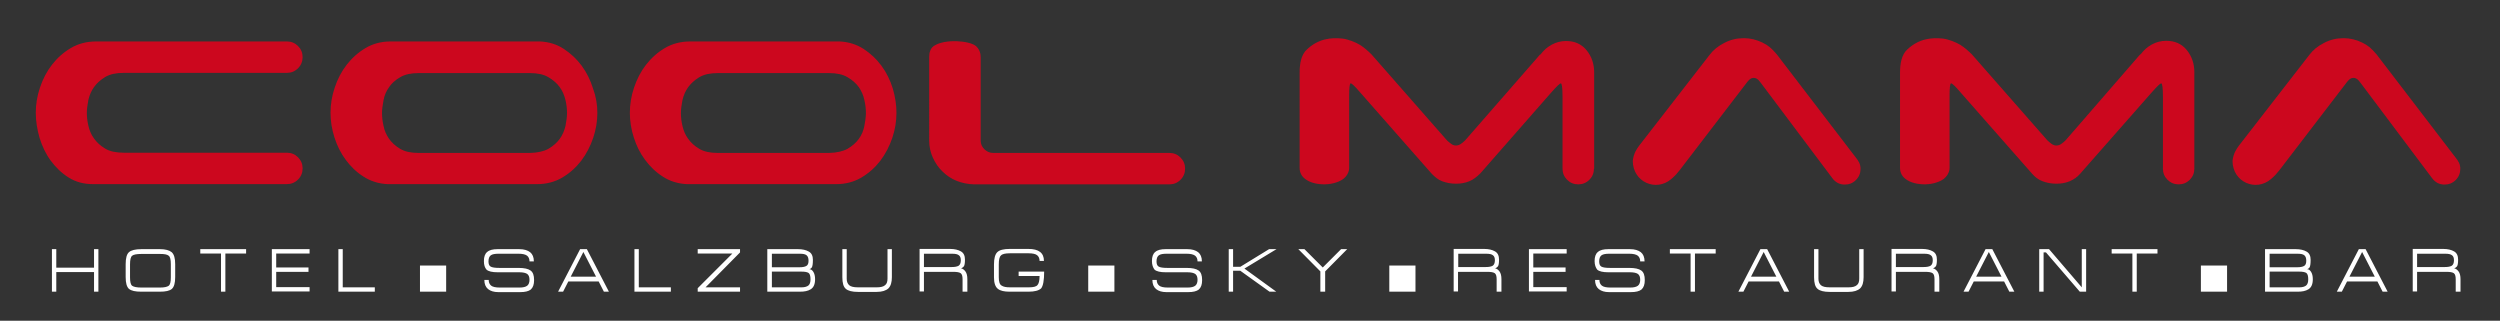 <?xml version="1.0" encoding="UTF-8"?> <svg xmlns="http://www.w3.org/2000/svg" id="Ebene_1" viewBox="0 0 1145.9 147"><rect x="0" y="0" width="1145.9" height="147" fill="#333333" stroke="none"/><style>.st0{fill:#CC071E;} .st1{fill:#FFFFFF;}</style><path class="st0" d="M16.4 51.7c0-3.8.6-7.6 1.9-11.5 1.3-3.9 3.1-7.4 5.5-10.5 2.4-3.1 5.3-5.7 8.7-7.7 3.4-2 7.3-3 11.6-3h87.4c2 0 3.7.7 5.1 2.1 1.4 1.4 2.1 3.1 2.1 5.1 0 2-.7 3.7-2.1 5.1-1.4 1.4-3.1 2.1-5.1 2.1H56.7c-3.5 0-6.3.6-8.5 1.9-2.1 1.3-3.8 2.8-5.1 4.6-1.3 1.8-2.1 3.8-2.6 5.9-.4 2.2-.7 4.1-.7 5.9 0 1.8.2 3.8.7 5.9.5 2.2 1.3 4.1 2.6 5.9 1.3 1.8 2.9 3.3 5.1 4.6 2.1 1.3 5 1.9 8.5 1.9h74.8c2 0 3.7.7 5.1 2.1 1.4 1.4 2.1 3.1 2.1 5.1 0 2-.7 3.7-2.1 5.1-1.4 1.4-3.1 2.1-5.1 2.1h-89c-4.1 0-7.8-1-11-3s-5.9-4.6-8.2-7.7c-2.3-3.1-4-6.7-5.2-10.6-1.1-3.9-1.7-7.7-1.7-11.4zM273.8 51.7c0 3.8-.6 7.6-1.9 11.5-1.3 3.8-3.1 7.3-5.5 10.5-2.4 3.1-5.3 5.7-8.7 7.7-3.4 2-7.3 3-11.6 3h-68.4c-4.1-.2-7.7-1.3-11-3.4-3.2-2-5.9-4.6-8.2-7.7-2.3-3.1-4-6.5-5.2-10.3-1.2-3.8-1.8-7.5-1.8-11.3 0-3.8.6-7.6 1.9-11.5 1.3-3.9 3.1-7.4 5.5-10.5 2.4-3.1 5.3-5.7 8.7-7.7 3.4-2 7.2-3 11.5-3h68.4c4.1.2 7.7 1.3 10.9 3.4 3.2 2.1 5.9 4.6 8.2 7.7 2.3 3.1 4 6.6 5.2 10.4 1.4 3.8 2 7.5 2 11.2zm-22.4 16.5c2.2-1.3 3.9-2.8 5.2-4.6 1.3-1.8 2.1-3.8 2.6-5.9.4-2.1.7-4.1.7-5.9 0-1.8-.2-3.8-.7-5.9-.5-2.1-1.3-4.1-2.6-5.9-1.3-1.8-3-3.3-5.2-4.6-2.2-1.3-5-1.9-8.4-1.9h-51.1c-3.5 0-6.3.6-8.5 1.9-2.2 1.3-3.9 2.8-5.1 4.6-1.3 1.8-2.1 3.8-2.5 5.9-.4 2.2-.7 4.1-.7 5.9 0 1.8.2 3.8.7 5.9.4 2.2 1.3 4.1 2.5 5.9 1.3 1.8 2.9 3.3 5.1 4.6 2.1 1.3 5 1.9 8.5 1.9H243c3.4-.1 6.2-.7 8.4-1.9zM410.9 51.7c0 3.8-.6 7.6-1.9 11.5-1.3 3.8-3.1 7.3-5.5 10.5-2.4 3.1-5.3 5.7-8.7 7.7-3.4 2-7.3 3-11.5 3h-68.4c-4.1-.2-7.8-1.3-11-3.4-3.2-2-5.9-4.6-8.2-7.7-2.3-3.1-4-6.5-5.2-10.3-1.2-3.8-1.8-7.5-1.8-11.3 0-3.8.6-7.6 1.9-11.5 1.3-3.9 3.1-7.4 5.5-10.5 2.4-3.1 5.3-5.7 8.7-7.7 3.4-2 7.3-3 11.6-3h68.4c4.1.2 7.7 1.3 11 3.4 3.2 2.1 5.9 4.6 8.2 7.7 2.3 3.1 4 6.6 5.2 10.4 1.1 3.8 1.7 7.5 1.7 11.2zm-22.4 16.5c2.2-1.3 3.9-2.8 5.2-4.6 1.3-1.8 2.1-3.8 2.5-5.9.4-2.1.7-4.1.7-5.9 0-1.8-.2-3.8-.7-5.9-.4-2.1-1.3-4.1-2.5-5.9-1.3-1.8-3-3.3-5.2-4.6-2.2-1.3-5-1.9-8.4-1.9H329c-3.5 0-6.3.6-8.5 1.9-2.1 1.3-3.8 2.8-5.1 4.6-1.3 1.8-2.1 3.8-2.6 5.9-.4 2.2-.7 4.1-.7 5.9 0 1.8.2 3.8.7 5.9.5 2.2 1.3 4.1 2.6 5.9 1.3 1.8 2.9 3.3 5.1 4.6 2.1 1.3 5 1.9 8.5 1.9h51.1c3.4-.1 6.2-.7 8.4-1.9zM438.5 82.9c-2.5-1-4.7-2.5-6.5-4.3-1.9-1.8-3.3-3.9-4.4-6.3-1.1-2.4-1.7-5-1.7-7.8V26.2c0-2 .5-4 2.1-5.1 5.1-3.5 16.6-2.4 19.3 0 1.5 1.3 2.2 3.1 2.2 5.1v38.3c0 1.5.6 2.8 1.7 3.9s2.5 1.7 4 1.7H536c2 0 3.7.7 5.1 2.1 1.4 1.4 2.1 3.1 2.1 5.1 0 2-.7 3.7-2.1 5.1-1.4 1.4-3.1 2.1-5.1 2.1h-89.6c-2.8-.1-5.4-.6-7.9-1.6zM730.6 77.3c0 2-.7 3.7-2.1 5.1-1.4 1.4-3.1 2.1-5.1 2.1s-3.7-.7-5.1-2.1c-1.4-1.4-2.1-3.1-2.1-5.1v-33c0-4.1-.3-6.1-.8-6.1-.4 0-1.8 1.3-4.2 4l-32.7 37.3c-1.6 1.5-3.2 2.9-5.1 3.6-1.9.8-4 1.1-6.1 1.1-2.2 0-4.3-.4-6.2-1.1-1.9-.7-3.3-1.9-4.8-3.4l-33-37.5c-2.3-2.7-3.7-4-4.2-4s-.7 2.1-.7 6.1V77c0 2-1.2 3.9-2.8 5.1-2.5 1.8-6.3 2.4-8.4 2.4-3.4 0-6.7-.7-9-2.5-1.6-1.2-2.5-3-2.5-5V33.2c0-4 .7-8.1 3.3-10.5 5.3-5 11.1-5.6 16.5-5 2.4.3 6 1.7 7.9 2.9 1.9 1.2 3.6 2.7 5.3 4.4l34.5 39.3c.5.5 1.1 1 1.9 1.6.8.6 1.5.8 2.3.8.8 0 1.6-.3 2.3-.8.7-.5 1.4-1.1 1.9-1.6L705.9 25h.2c1.4-1.9 3.1-3.4 5.1-4.5 2-1.1 4.2-1.7 6.6-1.7 4 0 7.1 1.4 9.4 4.2 2.3 2.8 3.5 6.2 3.5 10.2v44.1zM1005.8 77.3c0 2-.7 3.7-2.1 5.1-1.4 1.4-3.1 2.1-5.1 2.1-2 0-3.7-.7-5.1-2.1-1.4-1.4-2.1-3.1-2.1-5.1v-33c0-4.1-.3-6.1-.8-6.1-.4 0-1.8 1.3-4.2 4l-33 37.5c-1.3 1.5-2.9 2.6-4.8 3.4-1.9.8-4 1.1-6.1 1.1-2.2 0-4.3-.4-6.2-1.1-1.9-.7-3.5-1.9-4.8-3.4l-33-37.5c-2.3-2.7-3.7-4-4.2-4s-.7 2.1-.7 6.1V77c0 2-1.2 3.9-2.8 5.1-2.5 1.8-6.3 2.4-8.4 2.4-3.4 0-6.7-.7-9-2.5-1.6-1.2-2.5-3-2.5-5V33.2c0-4 .7-8.1 3.3-10.5 5.3-5 11.1-5.6 16.5-5 2.4.3 6 1.7 7.9 2.9 1.9 1.2 3.6 2.7 5.3 4.4l34.5 39.3c.5.5 1.1 1 1.9 1.6.8.6 1.5.8 2.3.8.8 0 1.6-.3 2.3-.8.7-.5 1.4-1.1 1.9-1.6L981 24.9h.2c1.4-1.9 3.1-3.4 5.1-4.5 2-1.1 4.2-1.7 6.6-1.7 4 0 7.1 1.4 9.4 4.2 2.3 2.8 3.5 6.2 3.5 10.2v44.2zM769.9 78c-1.5 1.8-1.8 2.3-3.9 4.1-6.9 5.9-17.6 1.4-17.6-8.4.4-3.4 1.8-5.4 2.9-6.9l32.2-41.5c1.7-2.3 4-4.2 6.8-5.6 2.8-1.5 5.8-2.2 9-2.2 3 0 5.8.7 8.5 2s4.2 2.6 6.6 5.4l36.3 47.4c.6.7 1.1 1.5 1.5 2.3.4.8.6 1.8.6 2.8 0 2-.7 3.7-2.1 5.1-1.4 1.4-3.1 2.1-5.1 2.1-2.4 0-4.3-1-5.7-2.9l-32.5-43.3c-.7-.8-1.7-2.8-3.7-2.7-1.5 0-2.7 1.7-3.3 2.5L769.9 78zM1044.8 78c-1.5 1.8-1.8 2.3-3.9 4.1-6.9 5.9-17.6 1.4-17.6-8.4.4-3.4 1.8-5.4 2.9-6.9l32.2-41.5c1.7-2.3 4-4.2 6.8-5.6 2.8-1.5 5.8-2.2 9-2.2 3 0 5.8.7 8.5 2s4.2 2.6 6.6 5.4l36.3 47.4c.6.7 1.1 1.5 1.5 2.3.4.8.6 1.8.6 2.8 0 2-.7 3.7-2.1 5.1-1.4 1.4-3.1 2.1-5.1 2.1-2.4 0-4.3-1-5.7-2.9l-32.5-43.3c-.7-.8-1.7-2.8-3.7-2.7-1.5 0-2.7 1.7-3.3 2.5L1044.8 78z"></path><path class="st1" d="M23.8 133.7v-19.5h2v8.5h17.3v-8.5h2v19.5h-2v-9H25.8v9h-2zM80.3 127c0 2.7-.5 4.5-1.5 5.4-1 .9-2.9 1.3-5.5 1.3h-8.5c-2.8 0-4.6-.4-5.7-1.3-1-.9-1.5-2.7-1.5-5.4v-5.9c0-2.8.5-4.6 1.5-5.5 1-.9 2.9-1.4 5.7-1.4h8.5c2.5 0 4.3.5 5.4 1.4 1.1 1 1.6 2.8 1.6 5.5v5.9zm-2-5.9c0-2.1-.3-3.4-1-3.9-.7-.6-2-.8-4-.8h-8.5c-2.2 0-3.6.3-4.2.8-.7.5-1 1.9-1 4v5.9c0 2.1.3 3.4 1 3.9s2.1.8 4.2.8h8.5c2 0 3.3-.3 4-.8.7-.5 1-1.8 1-3.9v-6zM91.7 114.2h21.1v2h-9.5v17.5h-2v-17.5h-9.5v-2zM124.6 133.7v-19.5h17.3v2h-15.3v6.4h14.8v2h-14.8v7h15.3v2h-17.3zM155.1 133.7v-19.5h2v17.5h14.7v2h-16.7zM192.5 121.7h12v12h-12v-12zM221.8 119.7c0-2 .5-3.4 1.5-4.2 1-.9 2.6-1.3 4.8-1.3h9.9c2.2 0 3.8.5 5 1.4 1.1.9 1.7 2.3 1.7 4.2h-2c0-1.2-.4-2-1.1-2.6-.8-.6-2.1-.9-3.9-.9h-9.2c-1.6 0-2.8.2-3.5.7-.7.5-1.1 1.4-1.1 2.8 0 1.2.3 2 1 2.4.7.4 2 .6 4 .6h8.7c2.7 0 4.5.4 5.6 1.2 1.1.8 1.6 2.2 1.6 4.4 0 2-.5 3.4-1.5 4.3-1 .8-2.6 1.2-4.9 1.2h-10c-2 0-3.6-.5-4.7-1.4-1.1-.9-1.7-2.3-1.7-4.2h2c0 1.2.4 2 1.1 2.6.7.6 2.1.9 3.9.9h9.2c1.6 0 2.7-.3 3.4-.8.7-.5 1.1-1.5 1.1-2.7 0-1.3-.3-2.1-1-2.7-.7-.5-1.9-.8-3.7-.8h-9.9c-2.5 0-4.2-.4-5.1-1.2-.8-.9-1.2-2.2-1.2-3.9zM255.8 133.7l10.1-19.5h3.1l10.1 19.5h-2.3l-2.4-4.7h-13.9l-2.4 4.7h-2.3zm17.4-6.9l-5.8-11.3-5.8 11.3h11.6zM290.8 133.7v-19.5h2v17.5h14.7v2h-16.7zM319.8 114.2h19.4v1.5l-15.8 16h15.8v2h-19.4v-1.6l15.9-15.9h-15.9v-2zM351.8 114.2h14c2 0 3.7.4 4.9 1.1 1.3.7 1.9 2 1.9 3.8 0 1.9-.2 3-.5 3.5-.3.4-.7.7-1.1.8.7 0 1.3.4 1.8 1.2.5.8.8 1.9.8 3.4 0 2.3-.7 3.8-2 4.6-1.3.8-2.9 1.1-4.9 1.1h-15v-19.5zm2 2v6.3h12.6c1.5 0 2.5-.2 3.2-.6.7-.4 1-1.2 1-2.4s-.3-2-.9-2.5c-.6-.5-1.6-.7-3.1-.7h-12.8zm0 8.3v7.2h13.7c1.3 0 2.3-.3 3-.8.7-.6 1-1.5 1-2.9 0-1.5-.3-2.5-.9-2.9-.6-.4-1.7-.6-3.3-.6h-13.5zM386.1 114.2h2v13.6c0 1.3.4 2.2 1.1 2.9.8.7 2.1 1 4.1 1h8.6c1.8 0 3-.3 3.8-1 .8-.6 1.1-1.7 1.1-3v-13.5h2V127c0 2.4-.5 4.1-1.6 5.2-1.1 1-2.9 1.6-5.4 1.6h-8.5c-2.7 0-4.6-.5-5.6-1.4-1.1-.9-1.6-2.7-1.6-5.3v-12.9zM443.4 133.7h-2.2V128c0-1.5-.3-2.4-.9-2.8-.6-.4-1.7-.6-3.4-.6h-13.4v9h-2v-19.5h14c2 0 3.7.4 4.9 1.1 1.3.7 1.9 2 1.9 3.8 0 1.7-.2 2.8-.6 3.2-.4.4-.8.7-1.2.8.7.1 1.4.6 2 1.4.6.8.9 2 .9 3.6v5.7zm-19.9-17.4v6.1h12.7c1.5 0 2.5-.2 3.2-.6.6-.4 1-1.2 1-2.5 0-1.1-.3-1.9-.9-2.3-.6-.5-1.6-.7-3.1-.7h-12.9zM471.4 133.7h-8.6c-2.5 0-4.3-.4-5.4-1.3-1.2-.9-1.8-2.7-1.8-5.3v-5.9c0-2.7.5-4.6 1.5-5.6s2.9-1.5 5.7-1.5h8.6c4.7 0 7.1 1.8 7.1 5.5h-2c0-1.2-.4-2-1.1-2.6-.7-.6-2.1-.9-3.9-.9h-8.6c-2.1 0-3.5.3-4.1 1-.7.6-1 2-1 4.1v5.9c0 2 .4 3.3 1.3 3.8.9.6 2.1.8 3.9.8h8.6c2 0 3.3-.3 3.9-1 .6-.6 1-2 1-4.2h-9.6v-2h11.7c0 4.1-.5 6.6-1.4 7.7-1.1 1-3 1.5-5.8 1.5zM498.8 121.7h12v12h-12v-12zM528 119.7c0-2 .5-3.4 1.5-4.2 1-.9 2.6-1.3 4.8-1.3h9.9c2.2 0 3.8.5 5 1.4 1.1.9 1.7 2.3 1.7 4.2h-2c0-1.2-.4-2-1.1-2.6-.8-.6-2.1-.9-3.9-.9h-9.2c-1.6 0-2.8.2-3.5.7-.7.5-1.1 1.4-1.1 2.8 0 1.2.3 2 1 2.4.7.4 2 .6 4 .6h8.7c2.7 0 4.5.4 5.6 1.2 1.1.8 1.6 2.2 1.6 4.4 0 2-.5 3.4-1.5 4.3-1 .8-2.6 1.2-4.9 1.2h-10c-2 0-3.6-.5-4.7-1.4-1.1-.9-1.7-2.3-1.7-4.2h2c0 1.2.4 2 1.1 2.6.7.6 2.1.9 3.9.9h9.2c1.6 0 2.7-.3 3.4-.8.7-.5 1.1-1.5 1.1-2.7 0-1.3-.3-2.1-1-2.7-.7-.5-1.9-.8-3.7-.8h-9.9c-2.5 0-4.2-.4-5.1-1.2-.7-.9-1.2-2.2-1.2-3.9zM563.2 133.7v-19.5h2v8.1h3.3l13.2-8.1h3.4l-14.7 8.9 14.6 10.6h-3.1l-13.4-9.6h-3.3v9.6h-2zM595.1 114.2h2.8l8.4 8.4 8.4-8.4h2.8l-10.1 10.2v9.3h-2.2v-9.3l-10.1-10.2zM636.8 121.7h12v12h-12v-12zM688.2 133.7H686V128c0-1.5-.3-2.4-.9-2.8-.6-.4-1.7-.6-3.4-.6h-13.4v9h-2v-19.5h14c2 0 3.7.4 4.9 1.1 1.3.7 1.9 2 1.9 3.8 0 1.7-.2 2.8-.6 3.2-.4.4-.8.7-1.2.8.7.1 1.4.6 2 1.4.6.8.9 2 .9 3.6v5.7zm-19.8-17.4v6.1H681c1.5 0 2.5-.2 3.2-.6.6-.4 1-1.2 1-2.5 0-1.1-.3-1.9-.9-2.3-.6-.5-1.6-.7-3.1-.7h-12.8zM700.8 133.7v-19.5h17.3v2h-15.3v6.4h14.8v2h-14.8v7h15.3v2h-17.3zM730.9 119.7c0-2 .5-3.4 1.5-4.2 1-.9 2.6-1.3 4.8-1.3h9.9c2.2 0 3.8.5 5 1.4 1.1.9 1.7 2.3 1.7 4.2h-2c0-1.2-.4-2-1.1-2.6-.8-.6-2.1-.9-3.9-.9h-9.2c-1.6 0-2.8.2-3.5.7-.7.5-1.1 1.4-1.1 2.8 0 1.2.3 2 1 2.4.7.4 2 .6 4 .6h8.7c2.7 0 4.5.4 5.6 1.2 1.1.8 1.6 2.2 1.6 4.4 0 2-.5 3.4-1.5 4.3-1 .8-2.6 1.2-4.9 1.2h-10c-2 0-3.6-.5-4.7-1.4-1.1-.9-1.7-2.3-1.7-4.2h2c0 1.2.4 2 1.1 2.6.7.6 2.1.9 3.9.9h9.2c1.6 0 2.7-.3 3.4-.8s1.1-1.5 1.1-2.7c0-1.3-.3-2.1-1-2.7-.7-.5-1.9-.8-3.7-.8h-9.9c-2.5 0-4.2-.4-5.1-1.2-.7-.9-1.2-2.2-1.2-3.9zM765.3 114.2h21.1v2h-9.5v17.5h-2v-17.5h-9.5v-2zM796.8 133.7l10.1-19.5h3.1l10.1 19.5h-2.3l-2.4-4.7h-13.9l-2.4 4.7h-2.3zm17.4-6.9l-5.8-11.3-5.8 11.3h11.6zM831.5 114.2h2v13.6c0 1.3.4 2.2 1.1 2.9.8.7 2.1 1 4.1 1h8.6c1.8 0 3-.3 3.8-1 .8-.6 1.1-1.7 1.1-3v-13.5h2V127c0 2.4-.5 4.1-1.6 5.2-1.1 1-2.9 1.6-5.4 1.6h-8.5c-2.7 0-4.6-.5-5.6-1.4-1.1-.9-1.6-2.7-1.6-5.3v-12.9zM888.9 133.7h-2.2V128c0-1.5-.3-2.4-.9-2.8-.6-.4-1.7-.6-3.4-.6H869v9h-2v-19.5h14c2 0 3.7.4 4.9 1.1 1.3.7 1.9 2 1.9 3.8 0 1.7-.2 2.8-.6 3.2-.4.4-.8.7-1.2.8.7.1 1.4.6 2 1.4.6.8.9 2 .9 3.6v5.7zM869 116.3v6.1h12.7c1.5 0 2.5-.2 3.2-.6.6-.4 1-1.2 1-2.5 0-1.1-.3-1.9-.9-2.3-.6-.5-1.6-.7-3.1-.7H869zM900 133.7l10.1-19.5h3.1l10.1 19.5H921l-2.4-4.7h-13.9l-2.4 4.7H900zm17.4-6.9l-5.8-11.3-5.8 11.3h11.6zM934.7 133.7v-19.5h4.5l15 17.5v-17.5h2v19.5h-2.9l-15.5-18h-1.1v18h-2zM967.8 114.2h21.1v2h-9.5v17.5h-2v-17.5h-9.5v-2zM1008.8 121.7h12v12h-12v-12zM1038.3 114.2h14c2 0 3.7.4 4.9 1.1 1.3.7 1.9 2 1.9 3.8 0 1.9-.2 3-.5 3.5-.3.4-.7.7-1.1.8.7 0 1.3.4 1.8 1.2.5.8.8 1.9.8 3.4 0 2.3-.7 3.8-2 4.6-1.3.8-2.9 1.1-4.9 1.1h-15v-19.5zm2 2v6.3h12.6c1.5 0 2.5-.2 3.2-.6.7-.4 1-1.2 1-2.4s-.3-2-.9-2.5c-.6-.5-1.6-.7-3.1-.7h-12.8zm0 8.3v7.2h13.7c1.3 0 2.3-.3 3-.8.7-.6 1-1.5 1-2.9 0-1.5-.3-2.5-.9-2.9-.6-.4-1.7-.6-3.3-.6h-13.5zM1071.1 133.7l10.1-19.5h3.1l10.1 19.5h-2.3l-2.4-4.7h-13.9l-2.4 4.7h-2.3zm17.4-6.9l-5.8-11.3-5.8 11.3h11.6zM1127.8 133.7h-2.2V128c0-1.5-.3-2.4-.9-2.8s-1.7-.6-3.4-.6h-13.4v9h-2v-19.5h14c2 0 3.7.4 4.9 1.1 1.3.7 1.9 2 1.9 3.8 0 1.7-.2 2.8-.6 3.2-.4.4-.8.7-1.2.8.7.1 1.4.6 2 1.4.6.8.9 2 .9 3.6v5.7zm-19.9-17.4v6.1h12.7c1.5 0 2.5-.2 3.2-.6.6-.4 1-1.2 1-2.5 0-1.1-.3-1.9-.9-2.3-.6-.5-1.6-.7-3.1-.7h-12.9z"></path></svg> 